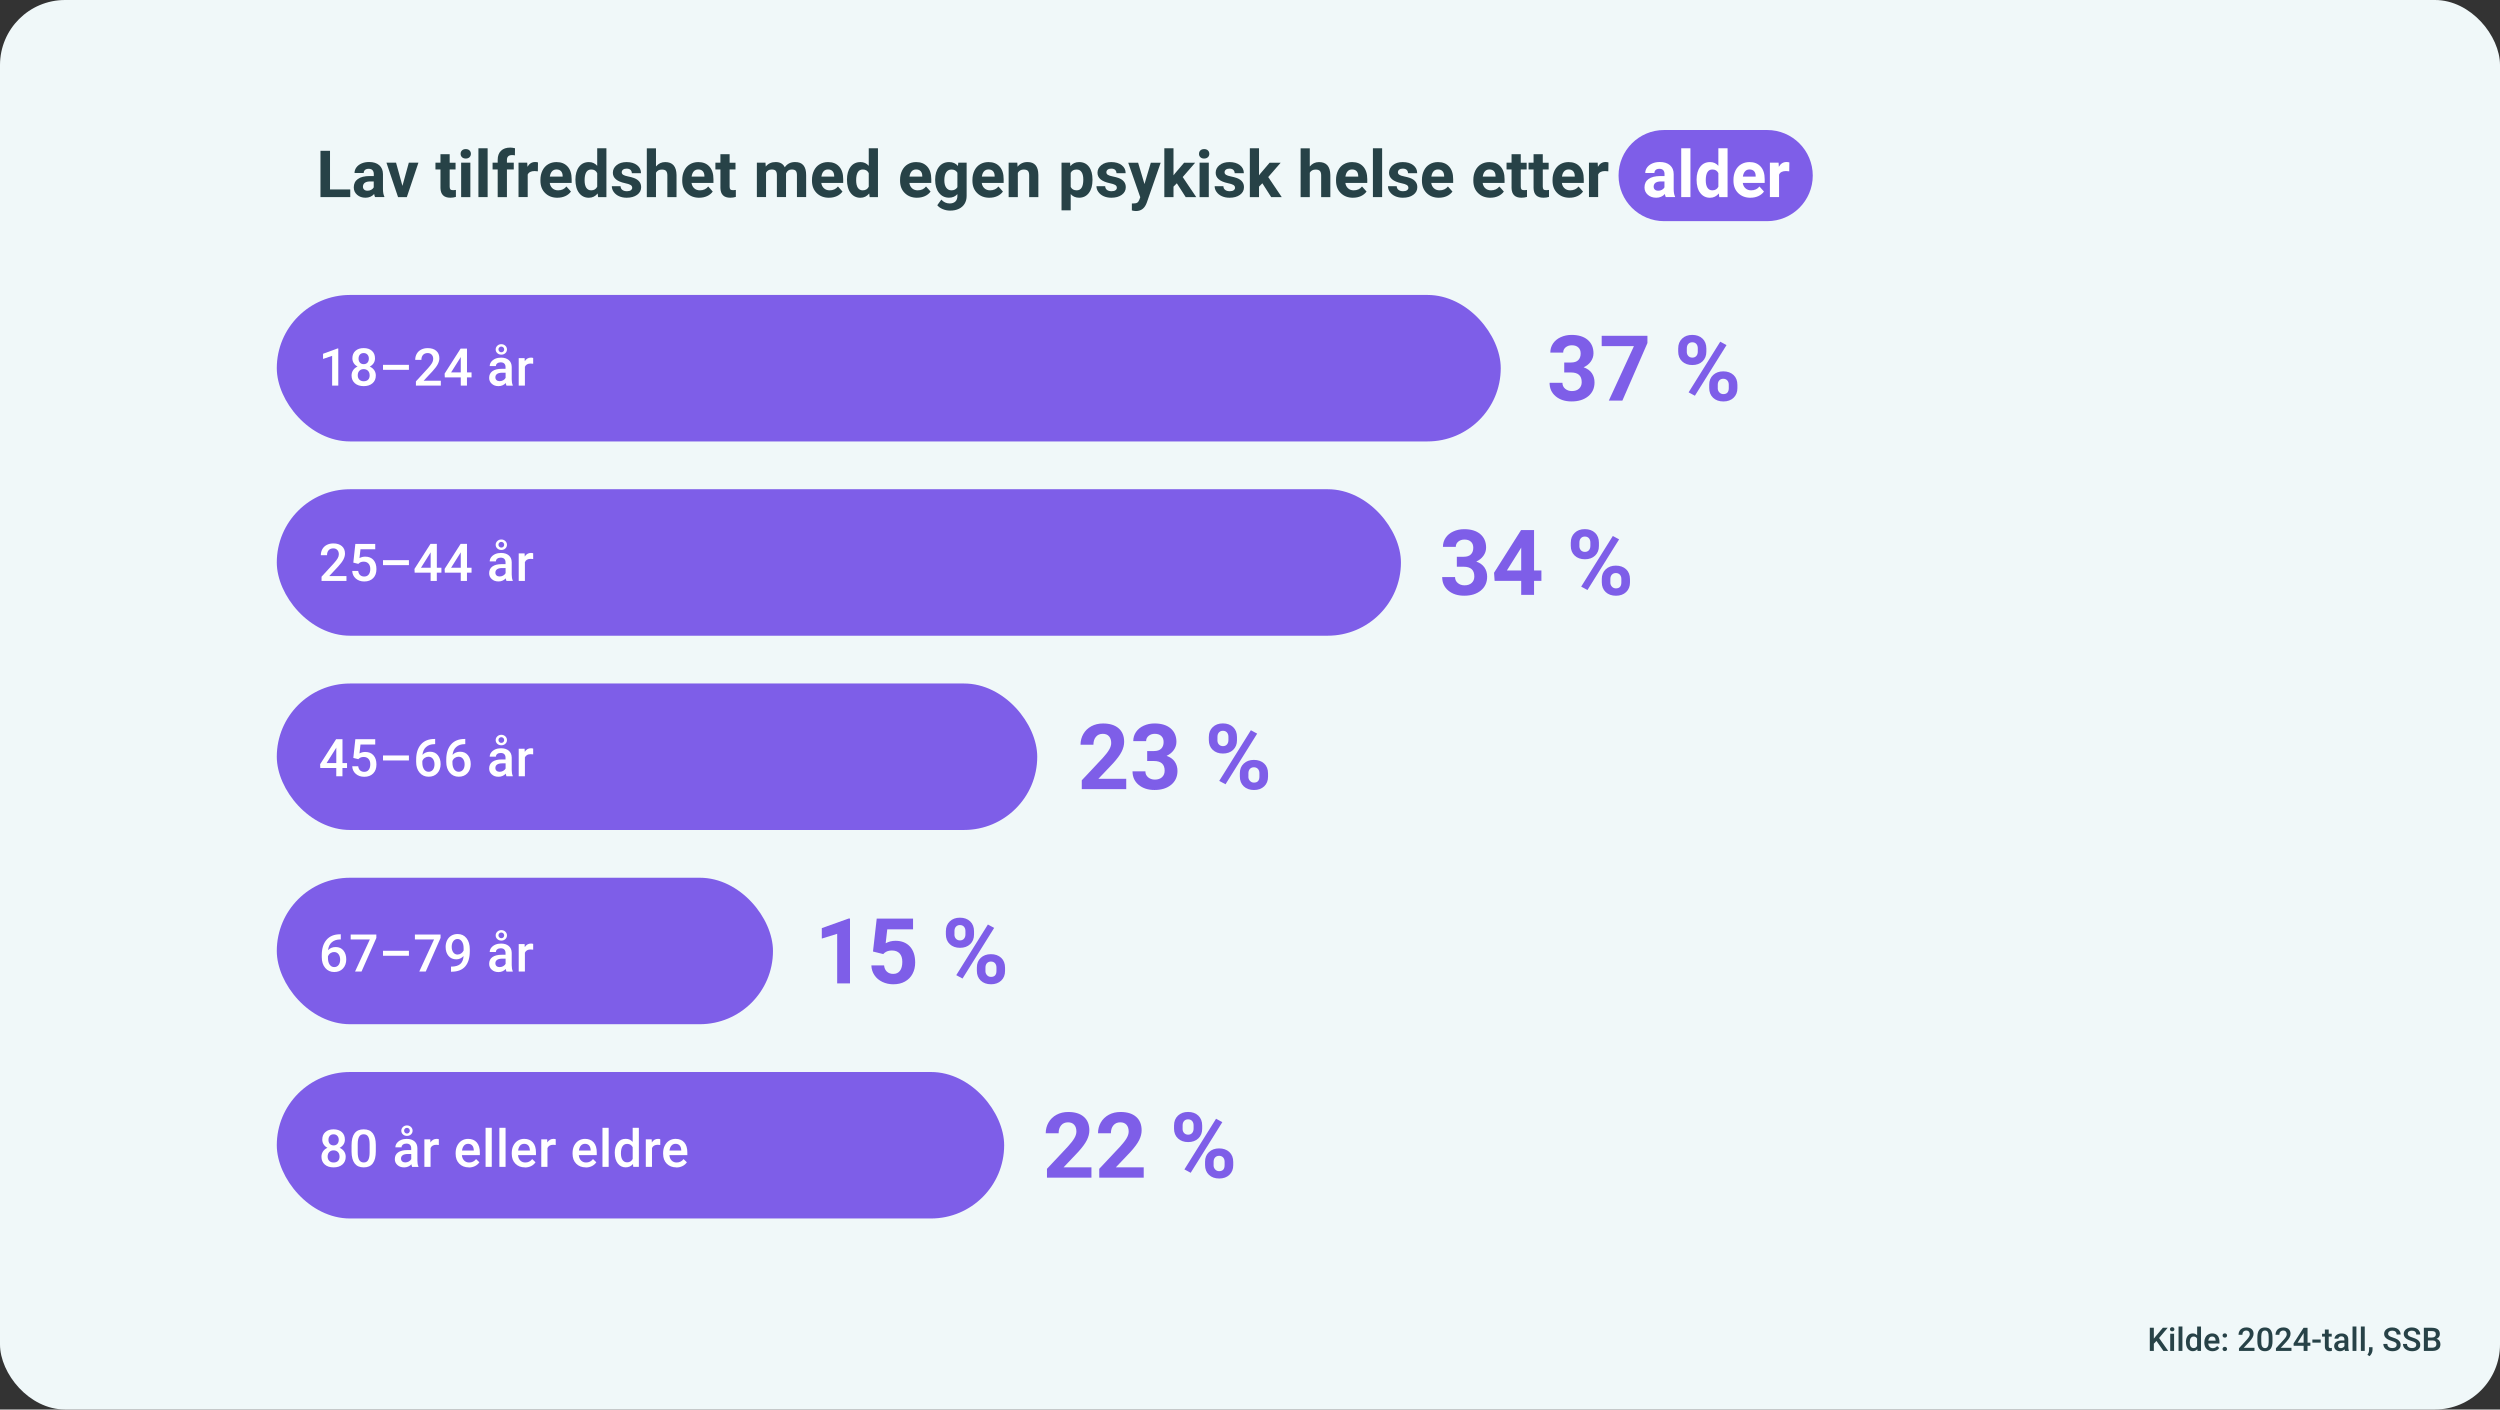 <?xml version="1.0" encoding="UTF-8"?>
<svg xmlns="http://www.w3.org/2000/svg" viewBox="0 0 768 433">
  <rect x="0" y="0" width="768" height="433" fill="#333333" stroke="none"/>
  <defs>
    <style>
      .cls-1 {
        fill: #7e5ee8;
      }

      .cls-2 {
        fill: #7e5ee8;
      }

      .cls-3 {
        fill: #274247;
      }

      .cls-4 {
        fill: #274247;
      }

      .cls-5 {
        fill: #fff;
      }

      .cls-6 {
        fill: #f0f8f9;
      }
    </style>
  </defs>
  <g id="BG">
    <rect class="cls-6" y="0" width="768" height="433" rx="20" ry="20"/>
  </g>
  <g id="FERDIG_-_oppdadert_ned_2024_tall_OUTLINE">
    <path class="cls-2" d="M542.88,67.94h-31.66c-7.73,0-14-6.27-14-14s6.27-14,14-14h31.66c7.73,0,14,6.27,14,14s-6.27,14-14,14Z"/>
    <g>
      <path class="cls-3" d="M101.38,58.2h6.22v2.35h-9.15v-14.22h2.93v11.87Z"/>
      <path class="cls-3" d="M115.22,60.55c-.13-.25-.22-.57-.28-.95-.68.76-1.57,1.14-2.67,1.14-1.04,0-1.89-.3-2.57-.9s-1.02-1.35-1.02-2.27c0-1.12.42-1.98,1.25-2.58s2.03-.9,3.6-.91h1.3v-.61c0-.49-.13-.88-.38-1.17s-.65-.44-1.19-.44c-.48,0-.85.11-1.12.34s-.41.54-.41.94h-2.82c0-.61.19-1.18.57-1.7s.91-.93,1.6-1.23,1.46-.44,2.32-.44c1.3,0,2.34.33,3.1.98s1.15,1.57,1.15,2.76v4.58c0,1,.15,1.76.42,2.28v.17h-2.85ZM112.88,58.59c.42,0,.8-.09,1.15-.28s.61-.43.78-.75v-1.82h-1.05c-1.41,0-2.16.49-2.26,1.46v.17c0,.35.11.64.36.87s.59.34,1.02.34Z"/>
      <path class="cls-3" d="M123.63,57.1l1.96-7.12h2.95l-3.56,10.57h-2.7l-3.56-10.57h2.95l1.96,7.12Z"/>
      <path class="cls-3" d="M138.14,47.39v2.6h1.81v2.07h-1.81v5.27c0,.39.07.67.22.84s.44.25.86.25c.31,0,.59-.02.83-.07v2.14c-.55.17-1.12.25-1.71.25-1.98,0-2.99-1-3.03-3v-5.69h-1.54v-2.07h1.54v-2.6h2.82Z"/>
      <path class="cls-3" d="M141.5,47.25c0-.42.14-.77.42-1.04s.67-.41,1.16-.41.87.14,1.15.41.43.62.43,1.04-.15.78-.43,1.05-.67.41-1.15.41-.86-.14-1.15-.41-.43-.62-.43-1.05ZM144.49,60.55h-2.83v-10.57h2.83v10.57Z"/>
      <path class="cls-3" d="M149.8,60.55h-2.83v-15h2.83v15Z"/>
      <path class="cls-3" d="M152.89,60.55v-8.5h-1.57v-2.07h1.57v-.9c0-1.18.34-2.1,1.02-2.76s1.63-.98,2.86-.98c.39,0,.87.07,1.44.2l-.03,2.19c-.23-.06-.52-.09-.86-.09-1.06,0-1.59.5-1.59,1.49v.85h2.1v2.07h-2.1v8.5h-2.83Z"/>
      <path class="cls-3" d="M165.23,52.63c-.38-.05-.72-.08-1.02-.08-1.07,0-1.77.36-2.1,1.08v6.91h-2.82v-10.57h2.67l.08,1.26c.57-.97,1.35-1.46,2.35-1.46.31,0,.61.04.88.13l-.04,2.71Z"/>
      <path class="cls-3" d="M171.26,60.75c-1.55,0-2.81-.48-3.78-1.43s-1.46-2.22-1.46-3.8v-.27c0-1.06.21-2.01.62-2.85s.99-1.48,1.74-1.93,1.61-.68,2.57-.68c1.45,0,2.58.46,3.41,1.37s1.25,2.2,1.25,3.88v1.15h-6.73c.09.69.37,1.24.83,1.66s1.04.62,1.74.62c1.09,0,1.94-.39,2.55-1.18l1.39,1.55c-.42.6-1,1.07-1.72,1.4s-1.52.5-2.4.5ZM170.94,52.06c-.56,0-1.01.19-1.36.57-.35.38-.57.92-.67,1.63h3.93v-.23c-.01-.63-.18-1.11-.51-1.46-.33-.34-.79-.51-1.39-.51Z"/>
      <path class="cls-3" d="M176.77,55.19c0-1.65.37-2.96,1.11-3.94s1.75-1.46,3.03-1.46c1.03,0,1.88.38,2.55,1.15v-5.39h2.83v15h-2.55l-.14-1.12c-.7.88-1.61,1.32-2.71,1.32-1.24,0-2.24-.49-2.99-1.47s-1.13-2.34-1.13-4.09ZM179.59,55.4c0,.99.17,1.75.52,2.28s.85.79,1.5.79c.87,0,1.49-.37,1.85-1.11v-4.18c-.35-.74-.96-1.11-1.83-1.11-1.36,0-2.04,1.11-2.04,3.32Z"/>
      <path class="cls-3" d="M194.2,57.63c0-.34-.17-.62-.51-.82s-.89-.38-1.65-.53c-2.51-.53-3.77-1.59-3.77-3.2,0-.94.39-1.72,1.17-2.35s1.8-.94,3.05-.94c1.34,0,2.41.32,3.22.95s1.21,1.45,1.21,2.46h-2.82c0-.4-.13-.74-.39-1s-.67-.4-1.22-.4c-.48,0-.84.11-1.1.32s-.39.49-.39.82c0,.31.15.56.44.76s.8.36,1.5.5,1.3.3,1.78.47c1.49.55,2.24,1.49,2.24,2.84,0,.96-.41,1.74-1.24,2.34s-1.89.89-3.2.89c-.89,0-1.67-.16-2.36-.47s-1.23-.75-1.62-1.3-.59-1.14-.59-1.78h2.68c.03.5.21.89.56,1.15s.81.4,1.39.4c.54,0,.95-.1,1.23-.31s.42-.47.42-.81Z"/>
      <path class="cls-3" d="M201.52,51.14c.75-.9,1.69-1.35,2.82-1.35,2.29,0,3.45,1.33,3.49,3.99v6.77h-2.82v-6.69c0-.61-.13-1.05-.39-1.34s-.69-.43-1.3-.43c-.83,0-1.43.32-1.8.96v7.51h-2.82v-15h2.82v5.59Z"/>
      <path class="cls-3" d="M214.82,60.75c-1.55,0-2.81-.48-3.78-1.43s-1.46-2.22-1.46-3.8v-.27c0-1.06.21-2.01.62-2.85s.99-1.48,1.74-1.93,1.61-.68,2.57-.68c1.45,0,2.58.46,3.41,1.37s1.25,2.2,1.25,3.88v1.15h-6.73c.09.69.37,1.24.83,1.66s1.04.62,1.74.62c1.09,0,1.94-.39,2.55-1.18l1.39,1.55c-.42.6-1,1.07-1.72,1.4s-1.52.5-2.4.5ZM214.49,52.06c-.56,0-1.01.19-1.36.57-.35.38-.57.92-.67,1.63h3.93v-.23c-.01-.63-.18-1.11-.51-1.46-.33-.34-.79-.51-1.39-.51Z"/>
      <path class="cls-3" d="M224.14,47.39v2.6h1.81v2.07h-1.81v5.27c0,.39.07.67.22.84s.44.25.86.25c.31,0,.59-.02.83-.07v2.14c-.55.17-1.12.25-1.71.25-1.98,0-2.99-1-3.03-3v-5.69h-1.54v-2.07h1.54v-2.6h2.82Z"/>
      <path class="cls-3" d="M235.15,49.98l.09,1.18c.75-.92,1.76-1.38,3.04-1.38,1.36,0,2.29.54,2.8,1.61.74-1.07,1.8-1.61,3.17-1.61,1.15,0,2,.33,2.56,1s.84,1.67.84,3.01v6.75h-2.83v-6.74c0-.6-.12-1.04-.35-1.31s-.65-.42-1.24-.42c-.85,0-1.43.4-1.76,1.21v7.26s-2.81,0-2.81,0v-6.73c0-.61-.12-1.05-.36-1.33s-.65-.41-1.23-.41c-.8,0-1.38.33-1.74,1v7.47h-2.82v-10.57h2.65Z"/>
      <path class="cls-3" d="M254.68,60.75c-1.55,0-2.81-.48-3.78-1.43s-1.46-2.22-1.46-3.8v-.27c0-1.06.21-2.01.62-2.85s.99-1.48,1.74-1.93,1.61-.68,2.57-.68c1.45,0,2.58.46,3.41,1.37s1.25,2.2,1.25,3.88v1.15h-6.73c.09.69.37,1.24.83,1.66s1.04.62,1.74.62c1.09,0,1.94-.39,2.55-1.18l1.39,1.55c-.42.6-1,1.07-1.72,1.4s-1.52.5-2.4.5ZM254.36,52.06c-.56,0-1.01.19-1.36.57-.35.38-.57.92-.67,1.63h3.93v-.23c-.01-.63-.18-1.11-.51-1.46-.33-.34-.79-.51-1.39-.51Z"/>
      <path class="cls-3" d="M260.19,55.19c0-1.65.37-2.96,1.11-3.94s1.75-1.46,3.03-1.46c1.03,0,1.88.38,2.55,1.15v-5.39h2.83v15h-2.55l-.14-1.12c-.7.88-1.61,1.32-2.71,1.32-1.24,0-2.24-.49-2.99-1.47s-1.13-2.34-1.13-4.09ZM263.01,55.4c0,.99.17,1.75.52,2.28s.85.79,1.5.79c.87,0,1.49-.37,1.85-1.11v-4.18c-.35-.74-.96-1.11-1.83-1.11-1.36,0-2.04,1.11-2.04,3.32Z"/>
      <path class="cls-3" d="M281.74,60.75c-1.55,0-2.81-.48-3.78-1.43s-1.46-2.22-1.46-3.8v-.27c0-1.06.21-2.01.62-2.85s.99-1.48,1.74-1.93,1.61-.68,2.57-.68c1.45,0,2.58.46,3.41,1.37s1.25,2.2,1.25,3.88v1.15h-6.73c.09.69.37,1.24.83,1.66s1.04.62,1.74.62c1.09,0,1.94-.39,2.55-1.18l1.39,1.55c-.42.6-1,1.07-1.72,1.4s-1.52.5-2.4.5ZM281.42,52.06c-.56,0-1.01.19-1.36.57-.35.38-.57.92-.67,1.63h3.93v-.23c-.01-.63-.18-1.11-.51-1.46-.33-.34-.79-.51-1.39-.51Z"/>
      <path class="cls-3" d="M287.28,55.19c0-1.62.39-2.93,1.16-3.92s1.81-1.48,3.12-1.48c1.16,0,2.06.4,2.71,1.19l.12-1h2.56v10.21c0,.92-.21,1.73-.63,2.41s-1.01,1.2-1.77,1.56-1.65.54-2.68.54c-.77,0-1.53-.15-2.27-.46s-1.29-.71-1.67-1.2l1.25-1.72c.7.79,1.56,1.18,2.56,1.18.75,0,1.33-.2,1.75-.6s.62-.97.62-1.7v-.57c-.65.74-1.51,1.1-2.57,1.1-1.27,0-2.3-.5-3.08-1.49s-1.18-2.31-1.18-3.95v-.12ZM290.1,55.4c0,.96.19,1.71.58,2.25.38.54.91.82,1.58.82.86,0,1.47-.32,1.85-.97v-4.45c-.38-.65-.99-.97-1.83-.97-.68,0-1.21.28-1.6.83-.39.55-.58,1.38-.58,2.48Z"/>
      <path class="cls-3" d="M303.97,60.75c-1.55,0-2.81-.48-3.78-1.43s-1.46-2.22-1.46-3.8v-.27c0-1.06.21-2.01.62-2.85s.99-1.48,1.74-1.93,1.61-.68,2.57-.68c1.45,0,2.58.46,3.41,1.37s1.25,2.2,1.25,3.88v1.15h-6.73c.09.69.37,1.24.83,1.66s1.04.62,1.74.62c1.09,0,1.94-.39,2.55-1.18l1.39,1.55c-.42.6-1,1.07-1.72,1.4s-1.52.5-2.4.5ZM303.65,52.06c-.56,0-1.01.19-1.36.57-.35.38-.57.92-.67,1.63h3.93v-.23c-.01-.63-.18-1.11-.51-1.46-.33-.34-.79-.51-1.39-.51Z"/>
      <path class="cls-3" d="M312.51,49.98l.09,1.22c.76-.94,1.77-1.42,3.04-1.42,1.12,0,1.95.33,2.5.99s.83,1.64.84,2.95v6.83h-2.82v-6.76c0-.6-.13-1.03-.39-1.3s-.69-.41-1.3-.41c-.79,0-1.39.34-1.79,1.02v7.45h-2.82v-10.57h2.66Z"/>
      <path class="cls-3" d="M335.61,55.36c0,1.63-.37,2.93-1.11,3.91s-1.74,1.47-2.99,1.47c-1.07,0-1.93-.37-2.59-1.11v4.98h-2.82v-14.63h2.62l.1,1.04c.68-.82,1.58-1.23,2.68-1.23,1.3,0,2.31.48,3.04,1.45s1.08,2.29,1.08,3.98v.15ZM332.79,55.16c0-.98-.17-1.74-.52-2.28s-.85-.8-1.52-.8c-.89,0-1.49.34-1.83,1.02v4.33c.35.7.96,1.04,1.85,1.04,1.35,0,2.02-1.1,2.02-3.31Z"/>
      <path class="cls-3" d="M343.08,57.63c0-.34-.17-.62-.51-.82s-.89-.38-1.65-.53c-2.51-.53-3.77-1.59-3.77-3.2,0-.94.39-1.72,1.17-2.35s1.8-.94,3.05-.94c1.34,0,2.41.32,3.22.95s1.21,1.45,1.21,2.46h-2.82c0-.4-.13-.74-.39-1s-.67-.4-1.22-.4c-.48,0-.84.11-1.1.32s-.39.49-.39.82c0,.31.15.56.44.76s.8.36,1.5.5,1.3.3,1.78.47c1.49.55,2.24,1.49,2.24,2.84,0,.96-.41,1.74-1.24,2.34s-1.89.89-3.2.89c-.89,0-1.67-.16-2.36-.47s-1.23-.75-1.62-1.3-.59-1.14-.59-1.78h2.68c.03.5.21.89.56,1.15s.81.4,1.39.4c.54,0,.95-.1,1.23-.31s.42-.47.42-.81Z"/>
      <path class="cls-3" d="M351.58,56.56l1.95-6.57h3.03l-4.25,12.21-.23.56c-.63,1.38-1.67,2.07-3.12,2.07-.41,0-.83-.06-1.25-.19v-2.14h.43c.53,0,.93-.07,1.2-.23s.47-.43.62-.81l.33-.87-3.7-10.6h3.04l1.96,6.57Z"/>
      <path class="cls-3" d="M361.52,56.31l-1.02,1.02v3.22h-2.82v-15h2.82v8.31l.55-.7,2.71-3.17h3.39l-3.82,4.4,4.15,6.16h-3.24l-2.71-4.24Z"/>
      <path class="cls-3" d="M368.34,47.25c0-.42.14-.77.42-1.04s.67-.41,1.16-.41.87.14,1.15.41c.29.27.43.62.43,1.04s-.14.78-.44,1.05c-.29.27-.67.41-1.15.41s-.86-.14-1.15-.41c-.29-.27-.43-.62-.43-1.05ZM371.34,60.55h-2.83v-10.57h2.83v10.57Z"/>
      <path class="cls-3" d="M379.39,57.63c0-.34-.17-.62-.51-.82s-.89-.38-1.65-.53c-2.51-.53-3.77-1.59-3.77-3.2,0-.94.39-1.72,1.17-2.35s1.79-.94,3.05-.94c1.34,0,2.41.32,3.22.95s1.21,1.45,1.21,2.46h-2.82c0-.4-.13-.74-.39-1s-.67-.4-1.22-.4c-.48,0-.84.11-1.1.32s-.39.49-.39.82c0,.31.15.56.44.76s.8.36,1.5.5,1.3.3,1.78.47c1.49.55,2.24,1.49,2.24,2.84,0,.96-.41,1.74-1.24,2.34s-1.89.89-3.2.89c-.89,0-1.67-.16-2.36-.47s-1.23-.75-1.62-1.3-.59-1.14-.59-1.78h2.68c.03.5.21.89.56,1.15s.81.4,1.39.4c.54,0,.95-.1,1.23-.31s.42-.47.42-.81Z"/>
      <path class="cls-3" d="M387.79,56.31l-1.02,1.02v3.22h-2.82v-15h2.82v8.31l.55-.7,2.71-3.17h3.39l-3.82,4.4,4.15,6.16h-3.24l-2.71-4.24Z"/>
      <path class="cls-3" d="M402.37,51.14c.75-.9,1.69-1.35,2.82-1.35,2.29,0,3.45,1.33,3.49,3.99v6.77h-2.82v-6.69c0-.61-.13-1.05-.39-1.34s-.69-.43-1.3-.43c-.83,0-1.43.32-1.8.96v7.51h-2.82v-15h2.82v5.59Z"/>
      <path class="cls-3" d="M415.67,60.75c-1.55,0-2.81-.48-3.78-1.43s-1.46-2.22-1.46-3.8v-.27c0-1.06.21-2.01.62-2.85s.99-1.48,1.74-1.93,1.61-.68,2.57-.68c1.45,0,2.58.46,3.41,1.37s1.25,2.2,1.25,3.88v1.15h-6.73c.09.69.37,1.24.83,1.66s1.04.62,1.74.62c1.09,0,1.94-.39,2.55-1.18l1.39,1.55c-.42.6-1,1.07-1.72,1.4s-1.52.5-2.4.5ZM415.34,52.06c-.56,0-1.01.19-1.36.57-.35.38-.57.92-.67,1.63h3.93v-.23c-.01-.63-.18-1.11-.51-1.46-.33-.34-.79-.51-1.39-.51Z"/>
      <path class="cls-3" d="M424.59,60.55h-2.83v-15h2.83v15Z"/>
      <path class="cls-3" d="M432.64,57.63c0-.34-.17-.62-.51-.82s-.89-.38-1.65-.53c-2.51-.53-3.77-1.59-3.77-3.2,0-.94.39-1.72,1.17-2.35s1.79-.94,3.05-.94c1.34,0,2.41.32,3.22.95s1.21,1.45,1.21,2.46h-2.82c0-.4-.13-.74-.39-1s-.67-.4-1.22-.4c-.48,0-.84.11-1.1.32s-.39.49-.39.82c0,.31.15.56.44.76s.8.36,1.5.5,1.3.3,1.78.47c1.49.55,2.24,1.49,2.24,2.84,0,.96-.41,1.74-1.24,2.34s-1.89.89-3.2.89c-.89,0-1.67-.16-2.36-.47s-1.23-.75-1.62-1.3-.59-1.14-.59-1.78h2.68c.03.5.21.89.56,1.15s.81.4,1.39.4c.54,0,.95-.1,1.23-.31s.42-.47.42-.81Z"/>
      <path class="cls-3" d="M442.06,60.75c-1.55,0-2.81-.48-3.78-1.43s-1.46-2.22-1.46-3.8v-.27c0-1.06.21-2.01.62-2.85s.99-1.48,1.74-1.93,1.61-.68,2.57-.68c1.45,0,2.58.46,3.41,1.37s1.25,2.2,1.25,3.88v1.15h-6.73c.09.69.37,1.24.83,1.66s1.04.62,1.74.62c1.09,0,1.94-.39,2.55-1.18l1.39,1.55c-.42.6-1,1.07-1.72,1.4s-1.52.5-2.4.5ZM441.74,52.06c-.56,0-1.01.19-1.36.57-.35.38-.57.92-.67,1.63h3.93v-.23c-.01-.63-.18-1.11-.51-1.46-.33-.34-.79-.51-1.39-.51Z"/>
      <path class="cls-3" d="M457.85,60.75c-1.55,0-2.81-.48-3.78-1.43s-1.46-2.22-1.46-3.8v-.27c0-1.06.21-2.01.62-2.85s.99-1.48,1.74-1.93,1.61-.68,2.57-.68c1.45,0,2.58.46,3.41,1.37s1.25,2.2,1.25,3.88v1.15h-6.73c.09.69.37,1.24.83,1.66s1.04.62,1.74.62c1.09,0,1.94-.39,2.55-1.18l1.39,1.55c-.42.6-1,1.07-1.72,1.4s-1.52.5-2.4.5ZM457.53,52.06c-.56,0-1.01.19-1.36.57-.35.38-.57.92-.67,1.63h3.93v-.23c-.01-.63-.18-1.11-.51-1.46-.33-.34-.79-.51-1.39-.51Z"/>
      <path class="cls-3" d="M467.18,47.39v2.6h1.81v2.07h-1.81v5.27c0,.39.08.67.22.84s.44.25.86.25c.31,0,.59-.02.83-.07v2.14c-.55.17-1.12.25-1.71.25-1.98,0-2.99-1-3.03-3v-5.69h-1.54v-2.07h1.54v-2.6h2.82Z"/>
      <path class="cls-3" d="M473.94,47.39v2.6h1.81v2.07h-1.81v5.27c0,.39.08.67.22.84s.44.25.86.25c.31,0,.59-.02.83-.07v2.14c-.55.17-1.12.25-1.71.25-1.98,0-2.99-1-3.03-3v-5.69h-1.54v-2.07h1.54v-2.6h2.82Z"/>
      <path class="cls-3" d="M482.18,60.75c-1.55,0-2.81-.48-3.78-1.43s-1.46-2.22-1.46-3.8v-.27c0-1.06.21-2.01.62-2.85s.99-1.48,1.74-1.93,1.61-.68,2.57-.68c1.45,0,2.58.46,3.41,1.37s1.25,2.2,1.25,3.88v1.15h-6.73c.09.69.37,1.24.83,1.66s1.04.62,1.74.62c1.09,0,1.94-.39,2.55-1.18l1.39,1.55c-.42.6-1,1.07-1.72,1.4s-1.52.5-2.4.5ZM481.86,52.06c-.56,0-1.01.19-1.36.57-.35.38-.57.92-.67,1.63h3.93v-.23c-.01-.63-.18-1.11-.51-1.46-.33-.34-.79-.51-1.39-.51Z"/>
      <path class="cls-3" d="M494.07,52.63c-.38-.05-.72-.08-1.02-.08-1.07,0-1.77.36-2.1,1.08v6.91h-2.82v-10.57h2.67l.08,1.26c.57-.97,1.35-1.46,2.35-1.46.31,0,.61.04.88.13l-.04,2.71Z"/>
      <path class="cls-5" d="M511.73,60.55c-.13-.25-.22-.57-.28-.95-.68.76-1.57,1.14-2.67,1.14-1.04,0-1.89-.3-2.57-.9s-1.02-1.35-1.02-2.27c0-1.12.42-1.98,1.25-2.58s2.03-.9,3.6-.91h1.3v-.61c0-.49-.12-.88-.38-1.17s-.65-.44-1.19-.44c-.48,0-.85.11-1.12.34s-.41.54-.41.94h-2.82c0-.61.19-1.18.57-1.7s.91-.93,1.6-1.23,1.46-.44,2.32-.44c1.3,0,2.34.33,3.1.98s1.15,1.57,1.15,2.76v4.58c0,1,.15,1.76.42,2.28v.17h-2.85ZM509.39,58.59c.42,0,.8-.09,1.15-.28s.61-.43.78-.75v-1.82h-1.05c-1.41,0-2.17.49-2.26,1.46v.17c0,.35.11.64.36.87s.59.34,1.02.34Z"/>
      <path class="cls-5" d="M519.3,60.55h-2.83v-15h2.83v15Z"/>
      <path class="cls-5" d="M521.19,55.19c0-1.65.37-2.96,1.11-3.94s1.75-1.46,3.03-1.46c1.03,0,1.88.38,2.55,1.15v-5.39h2.83v15h-2.55l-.14-1.12c-.7.88-1.61,1.32-2.71,1.32-1.24,0-2.24-.49-2.99-1.47s-1.13-2.34-1.13-4.09ZM524.01,55.4c0,.99.17,1.75.52,2.28s.85.79,1.5.79c.87,0,1.49-.37,1.85-1.11v-4.18c-.35-.74-.96-1.11-1.83-1.11-1.36,0-2.04,1.11-2.04,3.32Z"/>
      <path class="cls-5" d="M537.76,60.75c-1.55,0-2.81-.48-3.78-1.43s-1.46-2.22-1.46-3.8v-.27c0-1.06.21-2.01.62-2.85s.99-1.48,1.74-1.93,1.61-.68,2.57-.68c1.45,0,2.58.46,3.41,1.37s1.25,2.2,1.25,3.88v1.15h-6.73c.09.69.37,1.24.83,1.66s1.04.62,1.74.62c1.09,0,1.94-.39,2.55-1.18l1.39,1.55c-.42.6-1,1.07-1.72,1.4s-1.52.5-2.4.5ZM537.44,52.06c-.56,0-1.01.19-1.36.57-.35.38-.57.92-.67,1.63h3.93v-.23c-.01-.63-.18-1.11-.51-1.46-.33-.34-.79-.51-1.39-.51Z"/>
      <path class="cls-5" d="M549.65,52.63c-.38-.05-.72-.08-1.02-.08-1.07,0-1.77.36-2.1,1.08v6.91h-2.82v-10.57h2.67l.08,1.26c.57-.97,1.35-1.46,2.35-1.46.31,0,.61.04.88.13l-.04,2.71Z"/>
    </g>
    <rect class="cls-1" x="85.03" y="90.61" width="376" height="45" rx="22.5" ry="22.5"/>
    <rect class="cls-1" x="85.03" y="150.29" width="345.34" height="45" rx="22.5" ry="22.5"/>
    <rect class="cls-1" x="85.03" y="209.97" width="233.61" height="45" rx="22.5" ry="22.5"/>
    <rect class="cls-1" x="85.03" y="269.64" width="152.43" height="45" rx="22.5" ry="22.5"/>
    <rect class="cls-1" x="85.03" y="329.32" width="223.45" height="45" rx="22.5" ry="22.5"/>
    <g>
      <path class="cls-2" d="M480.52,111.36h2.11c1,0,1.75-.25,2.23-.75.48-.5.72-1.17.72-2s-.24-1.43-.72-1.87c-.48-.45-1.14-.67-1.98-.67-.76,0-1.39.21-1.9.62-.51.42-.77.96-.77,1.62h-3.95c0-1.04.28-1.97.84-2.8.56-.82,1.34-1.47,2.35-1.93s2.12-.7,3.33-.7c2.11,0,3.75.5,4.95,1.51,1.19,1.01,1.79,2.4,1.79,4.16,0,.91-.28,1.75-.83,2.52s-1.29,1.35-2.19,1.76c1.12.4,1.96,1,2.51,1.8.55.8.83,1.75.83,2.84,0,1.77-.64,3.19-1.93,4.25s-3,1.6-5.12,1.6c-1.99,0-3.61-.52-4.87-1.57-1.26-1.05-1.89-2.43-1.89-4.16h3.95c0,.75.28,1.36.84,1.83.56.47,1.25.71,2.07.71.94,0,1.67-.25,2.21-.75.53-.5.8-1.16.8-1.98,0-1.99-1.09-2.98-3.28-2.98h-2.09v-3.09Z"/>
      <path class="cls-2" d="M506.1,105.36l-7.7,17.7h-4.17l7.71-16.72h-9.9v-3.19h14.05v2.21Z"/>
      <path class="cls-2" d="M515.55,106.99c0-1.22.4-2.21,1.19-2.97.79-.76,1.83-1.14,3.12-1.14s2.35.38,3.14,1.13,1.19,1.77,1.19,3.06v.98c0,1.23-.4,2.22-1.19,2.97-.79.75-1.83,1.12-3.12,1.12s-2.34-.38-3.14-1.13-1.2-1.77-1.2-3.04v-.97ZM518.18,108.04c0,.55.16.99.47,1.32.31.33.73.5,1.24.5s.92-.17,1.22-.51c.3-.34.45-.79.45-1.35v-1.01c0-.55-.15-.99-.45-1.33-.3-.34-.72-.51-1.24-.51-.5,0-.91.17-1.22.5-.31.33-.46.8-.46,1.39v1ZM520.67,121.57l-1.93-1.04,9.72-15.56,1.93,1.04-9.72,15.56ZM525.07,118.18c0-1.23.4-2.22,1.2-2.97s1.84-1.13,3.12-1.13,2.34.37,3.14,1.11c.8.74,1.2,1.77,1.2,3.07v.98c0,1.22-.39,2.21-1.18,2.96s-1.83,1.13-3.13,1.13-2.37-.38-3.16-1.13c-.79-.76-1.19-1.76-1.19-3.01v-1.01ZM527.69,119.25c0,.5.16.93.49,1.29s.74.53,1.23.53c1.11,0,1.67-.62,1.67-1.85v-1.04c0-.55-.16-.99-.46-1.32-.31-.33-.72-.5-1.23-.5s-.92.17-1.23.5c-.31.33-.46.79-.46,1.36v1.03Z"/>
    </g>
    <g>
      <path class="cls-2" d="M447.53,171.04h2.11c1,0,1.75-.25,2.23-.75.48-.5.72-1.17.72-2s-.24-1.43-.72-1.87-1.14-.67-1.98-.67c-.76,0-1.39.21-1.9.62-.51.42-.77.96-.77,1.62h-3.95c0-1.04.28-1.97.84-2.8s1.34-1.47,2.35-1.93c1.01-.46,2.12-.7,3.33-.7,2.11,0,3.75.5,4.95,1.51,1.19,1.01,1.79,2.39,1.79,4.16,0,.91-.28,1.75-.83,2.52-.56.77-1.29,1.35-2.19,1.76,1.12.4,1.96,1,2.51,1.8.55.8.83,1.75.83,2.84,0,1.77-.65,3.19-1.93,4.25-1.29,1.07-3,1.6-5.12,1.6-1.99,0-3.61-.52-4.87-1.57-1.26-1.05-1.89-2.43-1.89-4.16h3.95c0,.75.28,1.36.84,1.83s1.25.71,2.07.71c.94,0,1.67-.25,2.21-.75s.8-1.16.8-1.98c0-1.99-1.09-2.98-3.28-2.98h-2.09v-3.09Z"/>
      <path class="cls-2" d="M471.26,175.25h2.26v3.19h-2.26v4.31h-3.95v-4.31h-8.16l-.18-2.49,8.3-13.11h3.99v12.41ZM462.91,175.25h4.4v-7.03l-.26.45-4.14,6.58Z"/>
      <path class="cls-2" d="M482.55,166.66c0-1.22.4-2.21,1.19-2.97s1.83-1.14,3.12-1.14,2.35.38,3.14,1.13,1.19,1.77,1.19,3.06v.98c0,1.23-.4,2.22-1.19,2.97s-1.83,1.12-3.12,1.12-2.34-.38-3.14-1.13c-.8-.75-1.2-1.77-1.2-3.04v-.97ZM485.18,167.72c0,.55.16.99.47,1.32s.73.5,1.24.5.92-.17,1.22-.51.45-.79.45-1.35v-1.01c0-.55-.15-.99-.45-1.33s-.72-.51-1.24-.51-.91.17-1.22.5c-.31.33-.46.79-.46,1.39v1ZM487.67,181.25l-1.93-1.04,9.72-15.56,1.93,1.04-9.72,15.56ZM492.07,177.86c0-1.23.4-2.22,1.2-2.97.8-.75,1.84-1.13,3.12-1.13s2.34.37,3.14,1.11c.8.74,1.2,1.77,1.2,3.07v.98c0,1.22-.39,2.21-1.18,2.96-.78.75-1.83,1.13-3.13,1.13s-2.37-.38-3.16-1.13-1.19-1.76-1.19-3.01v-1.01ZM494.69,178.93c0,.5.16.93.49,1.29s.74.53,1.23.53c1.11,0,1.67-.62,1.67-1.85v-1.04c0-.55-.16-.99-.46-1.32-.31-.33-.72-.5-1.23-.5s-.92.17-1.23.5c-.31.33-.46.79-.46,1.36v1.03Z"/>
    </g>
    <g>
      <path class="cls-2" d="M345.96,242.42h-13.64v-2.71l6.44-6.86c.88-.97,1.54-1.81,1.96-2.53.42-.72.64-1.4.64-2.05,0-.88-.22-1.58-.67-2.08-.45-.51-1.08-.76-1.91-.76-.89,0-1.6.31-2.11.92-.52.62-.77,1.42-.77,2.43h-3.96c0-1.21.29-2.32.87-3.32.58-1,1.4-1.79,2.45-2.36,1.06-.57,2.26-.85,3.6-.85,2.05,0,3.64.49,4.78,1.48s1.7,2.38,1.7,4.17c0,.98-.26,1.99-.77,3.01s-1.39,2.21-2.62,3.57l-4.53,4.77h8.56v3.19Z"/>
      <path class="cls-2" d="M352.4,230.72h2.11c1,0,1.75-.25,2.23-.75.48-.5.72-1.17.72-2s-.24-1.43-.72-1.87c-.48-.45-1.14-.67-1.98-.67-.76,0-1.39.21-1.9.62-.51.42-.77.96-.77,1.62h-3.95c0-1.04.28-1.97.84-2.8.56-.82,1.34-1.47,2.35-1.93,1.01-.46,2.12-.7,3.33-.7,2.11,0,3.75.5,4.95,1.51,1.19,1.01,1.79,2.4,1.79,4.16,0,.91-.28,1.75-.83,2.52-.56.77-1.29,1.35-2.19,1.76,1.12.4,1.96,1,2.51,1.8.55.8.83,1.75.83,2.84,0,1.77-.65,3.19-1.93,4.25-1.29,1.07-3,1.6-5.12,1.6-1.99,0-3.61-.52-4.87-1.57-1.26-1.05-1.89-2.43-1.89-4.16h3.95c0,.75.28,1.36.84,1.83.56.47,1.25.71,2.07.71.94,0,1.67-.25,2.21-.75.53-.5.8-1.16.8-1.98,0-1.99-1.09-2.98-3.28-2.98h-2.09v-3.09Z"/>
      <path class="cls-2" d="M371.36,226.34c0-1.22.4-2.21,1.19-2.97.79-.76,1.83-1.14,3.12-1.14s2.35.38,3.14,1.13,1.19,1.77,1.19,3.06v.98c0,1.23-.4,2.22-1.19,2.97-.79.75-1.83,1.12-3.12,1.12s-2.34-.38-3.14-1.13c-.8-.75-1.2-1.77-1.2-3.04v-.97ZM373.99,227.39c0,.55.16.99.47,1.32.31.33.73.5,1.24.5s.92-.17,1.22-.51c.3-.34.45-.79.45-1.35v-1.01c0-.55-.15-.99-.45-1.33-.3-.34-.72-.51-1.24-.51s-.91.17-1.22.5c-.31.33-.46.8-.46,1.39v1ZM376.48,240.93l-1.93-1.04,9.72-15.56,1.93,1.04-9.72,15.56ZM380.88,237.54c0-1.23.4-2.22,1.2-2.97.8-.75,1.84-1.13,3.12-1.13s2.34.37,3.14,1.11c.8.74,1.2,1.77,1.2,3.07v.98c0,1.22-.39,2.21-1.18,2.96s-1.83,1.13-3.13,1.13-2.36-.38-3.16-1.13c-.79-.76-1.19-1.76-1.19-3.01v-1.01ZM383.5,238.6c0,.5.16.93.49,1.29s.74.53,1.23.53c1.11,0,1.67-.62,1.67-1.85v-1.04c0-.55-.16-.99-.46-1.32-.31-.33-.72-.5-1.23-.5s-.92.17-1.23.5c-.31.33-.46.79-.46,1.36v1.03Z"/>
    </g>
    <g>
      <path class="cls-2" d="M261.13,302.1h-3.95v-15.23l-4.72,1.46v-3.21l8.24-2.95h.42v19.93Z"/>
      <path class="cls-2" d="M268.18,292.31l1.15-10.12h11.16v3.29h-7.92l-.49,4.28c.94-.5,1.94-.75,2.99-.75,1.9,0,3.38.59,4.46,1.76,1.08,1.18,1.61,2.82,1.61,4.94,0,1.29-.27,2.44-.81,3.45-.54,1.02-1.32,1.8-2.33,2.37s-2.21.84-3.58.84c-1.2,0-2.32-.24-3.35-.73-1.03-.49-1.84-1.17-2.44-2.06-.6-.88-.91-1.89-.95-3.02h3.91c.08.83.37,1.47.87,1.93.5.46,1.15.69,1.95.69.89,0,1.58-.32,2.06-.96.48-.64.72-1.55.72-2.73s-.28-2-.83-2.6c-.56-.6-1.34-.9-2.37-.9-.94,0-1.7.25-2.28.74l-.38.36-3.14-.78Z"/>
      <path class="cls-2" d="M290.58,286.02c0-1.22.4-2.21,1.19-2.97s1.83-1.14,3.12-1.14,2.35.38,3.14,1.13,1.19,1.77,1.19,3.06v.98c0,1.23-.4,2.22-1.19,2.97s-1.83,1.12-3.12,1.12-2.34-.38-3.14-1.13c-.8-.75-1.2-1.77-1.2-3.04v-.97ZM293.2,287.07c0,.55.16.99.47,1.32s.73.5,1.24.5.92-.17,1.22-.51.45-.79.45-1.35v-1.01c0-.55-.15-.99-.45-1.33s-.72-.51-1.24-.51-.91.17-1.22.5c-.31.33-.46.79-.46,1.39v1ZM295.69,300.61l-1.93-1.04,9.72-15.56,1.93,1.04-9.72,15.56ZM300.09,297.22c0-1.23.4-2.22,1.2-2.97.8-.75,1.84-1.13,3.12-1.13s2.34.37,3.14,1.11c.8.74,1.2,1.77,1.2,3.07v.98c0,1.22-.39,2.21-1.18,2.96-.78.75-1.83,1.13-3.13,1.13s-2.37-.38-3.16-1.13-1.19-1.76-1.19-3.01v-1.01ZM302.72,298.28c0,.5.16.93.49,1.29s.74.53,1.23.53c1.11,0,1.67-.62,1.67-1.85v-1.04c0-.55-.16-.99-.46-1.32-.31-.33-.72-.5-1.23-.5s-.92.17-1.23.5c-.31.33-.46.79-.46,1.36v1.03Z"/>
    </g>
    <g>
      <path class="cls-2" d="M335.27,361.77h-13.64v-2.71l6.44-6.86c.88-.97,1.54-1.81,1.96-2.53s.64-1.4.64-2.05c0-.88-.22-1.58-.67-2.08-.45-.51-1.08-.76-1.91-.76-.89,0-1.6.31-2.11.92-.52.62-.77,1.42-.77,2.43h-3.96c0-1.21.29-2.32.87-3.32.58-1,1.4-1.79,2.45-2.36,1.06-.57,2.26-.85,3.6-.85,2.05,0,3.64.49,4.78,1.48s1.7,2.37,1.7,4.17c0,.98-.26,1.99-.77,3.01-.51,1.02-1.39,2.21-2.62,3.57l-4.53,4.77h8.56v3.19Z"/>
      <path class="cls-2" d="M351.33,361.77h-13.64v-2.71l6.44-6.86c.88-.97,1.54-1.81,1.96-2.53s.64-1.4.64-2.05c0-.88-.22-1.58-.67-2.08-.45-.51-1.08-.76-1.91-.76-.89,0-1.6.31-2.11.92-.52.62-.77,1.42-.77,2.43h-3.96c0-1.21.29-2.32.87-3.32.58-1,1.4-1.79,2.45-2.36,1.06-.57,2.26-.85,3.6-.85,2.05,0,3.64.49,4.78,1.48s1.7,2.37,1.7,4.17c0,.98-.26,1.99-.77,3.01-.51,1.02-1.39,2.21-2.62,3.57l-4.53,4.77h8.56v3.19Z"/>
      <path class="cls-2" d="M360.67,345.7c0-1.22.4-2.21,1.19-2.97s1.83-1.14,3.12-1.14,2.35.38,3.14,1.13,1.19,1.77,1.19,3.06v.98c0,1.23-.4,2.22-1.19,2.97s-1.83,1.12-3.12,1.12-2.34-.38-3.14-1.13c-.8-.75-1.2-1.77-1.2-3.04v-.97ZM363.29,346.75c0,.55.16.99.47,1.32s.73.5,1.24.5.92-.17,1.22-.51.45-.79.45-1.35v-1.01c0-.55-.15-.99-.45-1.33s-.72-.51-1.24-.51-.91.17-1.22.5c-.31.33-.46.79-.46,1.39v1ZM365.78,360.28l-1.93-1.04,9.72-15.56,1.93,1.04-9.72,15.56ZM370.19,356.89c0-1.23.4-2.22,1.2-2.97.8-.75,1.84-1.13,3.12-1.13s2.34.37,3.14,1.11c.8.74,1.2,1.77,1.2,3.07v.98c0,1.22-.39,2.21-1.18,2.96-.78.75-1.83,1.13-3.13,1.13s-2.37-.38-3.16-1.13-1.19-1.76-1.19-3.01v-1.01ZM372.81,357.96c0,.5.16.93.49,1.29s.74.53,1.23.53c1.11,0,1.67-.62,1.67-1.85v-1.04c0-.55-.16-.99-.46-1.32-.31-.33-.72-.5-1.23-.5s-.92.17-1.23.5c-.31.33-.46.79-.46,1.36v1.03Z"/>
    </g>
    <g>
      <path class="cls-5" d="M103.92,118.46h-1.89v-9.14l-2.79.95v-1.59l4.44-1.63h.24v11.41Z"/>
      <path class="cls-5" d="M115.2,110.09c0,.56-.14,1.05-.43,1.49-.29.43-.68.78-1.17,1.03.59.28,1.05.65,1.37,1.13s.48,1.02.48,1.62c0,1-.34,1.79-1.02,2.38-.68.59-1.58.88-2.7.88s-2.04-.29-2.71-.88-1.02-1.38-1.02-2.38c0-.61.16-1.16.48-1.64.32-.48.78-.86,1.36-1.12-.49-.25-.88-.59-1.16-1.03-.28-.43-.43-.93-.43-1.49,0-.97.31-1.74.94-2.3s1.47-.85,2.53-.85,1.91.28,2.54.85.94,1.34.94,2.3ZM113.55,115.27c0-.56-.17-1.02-.5-1.36s-.78-.52-1.33-.52-.99.17-1.32.52c-.33.34-.5.8-.5,1.37s.16,1,.49,1.34c.33.33.77.5,1.35.5s1.02-.16,1.34-.48.48-.77.48-1.35ZM113.31,110.16c0-.5-.14-.9-.43-1.22-.29-.32-.67-.48-1.16-.48s-.87.15-1.15.46-.42.72-.42,1.25.14.93.43,1.24c.28.31.67.46,1.15.46s.87-.15,1.15-.46c.28-.31.43-.72.43-1.24Z"/>
      <path class="cls-5" d="M125.62,113.61h-7.96v-1.53h7.96v1.53Z"/>
      <path class="cls-5" d="M135.42,118.46h-7.65v-1.3l3.79-4.13c.55-.61.94-1.12,1.17-1.53.23-.41.35-.82.35-1.23,0-.54-.15-.98-.46-1.31s-.71-.5-1.23-.5c-.61,0-1.09.19-1.43.56-.34.38-.51.89-.51,1.54h-1.9c0-.69.16-1.32.47-1.87.31-.55.77-.99,1.35-1.29s1.26-.46,2.03-.46c1.1,0,1.98.28,2.61.83.64.55.96,1.32.96,2.3,0,.57-.16,1.16-.48,1.79s-.85,1.33-1.57,2.12l-2.78,2.98h5.28v1.52Z"/>
      <path class="cls-5" d="M143.45,114.41h1.41v1.52h-1.41v2.53h-1.9v-2.53h-4.91l-.05-1.16,4.91-7.69h1.96v7.32ZM138.57,114.41h2.98v-4.75l-.14.25-2.84,4.5Z"/>
      <path class="cls-5" d="M155.59,118.46c-.08-.16-.16-.42-.22-.79-.6.63-1.34.95-2.22.95s-1.54-.24-2.08-.73c-.54-.48-.8-1.08-.8-1.8,0-.9.33-1.59,1-2.07.67-.48,1.63-.72,2.87-.72h1.16v-.55c0-.44-.12-.79-.37-1.05-.25-.26-.62-.39-1.12-.39-.43,0-.79.11-1.06.32-.28.22-.41.49-.41.82h-1.9c0-.46.15-.9.46-1.3.31-.4.73-.72,1.25-.95.53-.23,1.12-.34,1.77-.34.99,0,1.78.25,2.37.75.59.5.89,1.2.91,2.1v3.81c0,.76.11,1.37.32,1.82v.13h-1.94ZM153.51,117.09c.38,0,.73-.09,1.06-.27.33-.18.58-.43.75-.73v-1.59h-1.02c-.7,0-1.23.12-1.59.37-.35.25-.53.59-.53,1.04,0,.36.12.66.36.87s.57.32.97.32ZM154.01,105.73c.48,0,.89.16,1.23.48.33.32.5.7.5,1.14s-.16.82-.49,1.13c-.33.31-.74.47-1.24.47s-.92-.16-1.25-.47c-.33-.31-.49-.69-.49-1.13s.17-.82.5-1.14c.33-.32.74-.48,1.24-.48ZM153.13,107.35c0,.25.09.45.26.62s.38.25.62.25.45-.08.62-.25c.17-.17.25-.38.25-.62s-.08-.45-.25-.62-.37-.26-.63-.26-.46.09-.63.26-.25.38-.25.62Z"/>
      <path class="cls-5" d="M163.78,111.74c-.25-.04-.51-.06-.77-.06-.87,0-1.46.33-1.76,1v5.78h-1.9v-8.45h1.81l.05.95c.46-.73,1.09-1.1,1.91-1.1.27,0,.5.04.67.11v1.78Z"/>
      <path class="cls-5" d="M106.43,178.46h-7.65v-1.3l3.79-4.13c.55-.61.94-1.12,1.17-1.53.23-.41.35-.82.35-1.23,0-.54-.15-.98-.46-1.31s-.71-.5-1.23-.5c-.61,0-1.09.19-1.43.56-.34.38-.51.89-.51,1.54h-1.9c0-.69.16-1.32.47-1.87.31-.55.77-.99,1.35-1.29s1.26-.46,2.03-.46c1.1,0,1.98.28,2.61.83.64.55.96,1.32.96,2.3,0,.57-.16,1.16-.48,1.79s-.85,1.33-1.57,2.12l-2.78,2.98h5.28v1.52Z"/>
      <path class="cls-5" d="M108.54,172.82l.62-5.73h6.11v1.64h-4.53l-.31,2.72c.53-.3,1.12-.45,1.78-.45,1.08,0,1.93.35,2.53,1.04s.9,1.62.9,2.8-.33,2.08-1,2.76c-.67.68-1.58,1.03-2.74,1.03-1.04,0-1.91-.3-2.59-.89-.69-.59-1.06-1.37-1.11-2.34h1.84c.07.55.27.98.59,1.27.32.29.74.44,1.27.44.58,0,1.04-.21,1.36-.62.33-.42.49-.98.49-1.7s-.18-1.24-.54-1.64-.85-.61-1.48-.61c-.34,0-.64.05-.88.14-.24.09-.5.27-.78.54l-1.52-.38Z"/>
      <path class="cls-5" d="M125.62,173.61h-7.96v-1.53h7.96v1.53Z"/>
      <path class="cls-5" d="M134.19,174.41h1.41v1.52h-1.41v2.53h-1.9v-2.53h-4.91l-.05-1.16,4.91-7.69h1.96v7.32ZM129.32,174.41h2.98v-4.75l-.14.25-2.84,4.5Z"/>
      <path class="cls-5" d="M143.45,174.41h1.41v1.52h-1.41v2.53h-1.9v-2.53h-4.91l-.05-1.16,4.91-7.69h1.96v7.32ZM138.57,174.41h2.98v-4.75l-.14.25-2.84,4.5Z"/>
      <path class="cls-5" d="M155.59,178.46c-.08-.16-.16-.42-.22-.79-.6.63-1.34.95-2.22.95s-1.54-.24-2.08-.73c-.54-.48-.8-1.08-.8-1.8,0-.9.33-1.59,1-2.07.67-.48,1.63-.72,2.87-.72h1.16v-.55c0-.44-.12-.79-.37-1.05-.25-.26-.62-.39-1.12-.39-.43,0-.79.11-1.06.32-.28.22-.41.49-.41.82h-1.9c0-.46.15-.9.46-1.3.31-.4.73-.72,1.25-.95.53-.23,1.12-.34,1.77-.34.99,0,1.78.25,2.37.75.59.5.89,1.2.91,2.1v3.81c0,.76.11,1.37.32,1.82v.13h-1.94ZM153.51,177.09c.38,0,.73-.09,1.06-.27.33-.18.58-.43.75-.73v-1.59h-1.02c-.7,0-1.23.12-1.59.37-.35.25-.53.59-.53,1.04,0,.36.12.66.36.87s.57.32.97.32ZM154.01,165.73c.48,0,.89.16,1.23.48.33.32.5.7.5,1.14s-.16.82-.49,1.13c-.33.31-.74.47-1.24.47s-.92-.16-1.25-.47c-.33-.31-.49-.69-.49-1.13s.17-.82.5-1.14c.33-.32.74-.48,1.24-.48ZM153.13,167.35c0,.25.09.45.26.62s.38.25.62.25.45-.08.62-.25c.17-.17.25-.38.25-.62s-.08-.45-.25-.62-.37-.26-.63-.26-.46.09-.63.26-.25.38-.25.62Z"/>
      <path class="cls-5" d="M163.78,171.74c-.25-.04-.51-.06-.77-.06-.87,0-1.46.33-1.76,1v5.78h-1.9v-8.45h1.81l.05.95c.46-.73,1.09-1.1,1.91-1.1.27,0,.5.04.67.11v1.78Z"/>
      <path class="cls-5" d="M105.2,234.41h1.41v1.52h-1.41v2.53h-1.9v-2.53h-4.91l-.05-1.16,4.91-7.69h1.96v7.32ZM100.33,234.41h2.98v-4.75l-.14.25-2.84,4.5Z"/>
      <path class="cls-5" d="M108.54,232.82l.62-5.73h6.11v1.64h-4.53l-.31,2.72c.53-.3,1.12-.45,1.78-.45,1.08,0,1.93.35,2.53,1.04s.9,1.62.9,2.8-.33,2.08-1,2.76c-.67.68-1.58,1.03-2.74,1.03-1.04,0-1.91-.3-2.59-.89-.69-.59-1.06-1.37-1.11-2.34h1.84c.07.55.27.98.59,1.27.32.29.74.44,1.27.44.58,0,1.04-.21,1.36-.62.33-.42.49-.98.49-1.7s-.18-1.24-.54-1.64-.85-.61-1.48-.61c-.34,0-.64.05-.88.14-.24.09-.5.27-.78.54l-1.52-.38Z"/>
      <path class="cls-5" d="M125.62,233.61h-7.96v-1.53h7.96v1.53Z"/>
      <path class="cls-5" d="M133.68,227.03v1.57h-.23c-1.06.02-1.91.31-2.55.88-.64.57-1.01,1.37-1.13,2.41.61-.64,1.39-.96,2.34-.96,1,0,1.8.35,2.38,1.06.58.71.87,1.62.87,2.74s-.34,2.09-1.02,2.81-1.57,1.07-2.68,1.07-2.06-.42-2.76-1.26c-.71-.84-1.06-1.94-1.06-3.3v-.65c0-2,.49-3.56,1.46-4.69.97-1.13,2.37-1.7,4.19-1.7h.2ZM131.64,232.46c-.42,0-.8.12-1.14.35-.35.23-.6.55-.76.94v.58c0,.84.18,1.51.53,2.01.35.5.81.75,1.38.75s1.01-.21,1.34-.63.49-.98.49-1.66-.17-1.25-.5-1.68c-.33-.43-.78-.65-1.33-.65Z"/>
      <path class="cls-5" d="M142.93,227.03v1.57h-.23c-1.06.02-1.91.31-2.55.88-.64.57-1.01,1.37-1.13,2.41.61-.64,1.39-.96,2.34-.96,1,0,1.8.35,2.38,1.06.58.71.87,1.62.87,2.74s-.34,2.09-1.02,2.81-1.57,1.07-2.68,1.07-2.06-.42-2.76-1.26c-.71-.84-1.06-1.94-1.06-3.3v-.65c0-2,.49-3.56,1.46-4.69.97-1.13,2.37-1.7,4.19-1.7h.2ZM140.89,232.46c-.42,0-.8.12-1.14.35-.35.23-.6.55-.76.94v.58c0,.84.18,1.51.53,2.01.35.5.81.75,1.38.75s1.01-.21,1.34-.63.49-.98.49-1.66-.17-1.25-.5-1.68c-.33-.43-.78-.65-1.33-.65Z"/>
      <path class="cls-5" d="M155.59,238.46c-.08-.16-.16-.42-.22-.79-.6.63-1.34.95-2.22.95s-1.54-.24-2.08-.73c-.54-.48-.8-1.08-.8-1.8,0-.9.33-1.59,1-2.07.67-.48,1.63-.72,2.87-.72h1.16v-.55c0-.44-.12-.79-.37-1.05-.25-.26-.62-.39-1.12-.39-.43,0-.79.11-1.06.32-.28.22-.41.49-.41.82h-1.9c0-.46.15-.9.46-1.3.31-.4.73-.72,1.25-.95.53-.23,1.12-.34,1.77-.34.99,0,1.78.25,2.37.75.59.5.89,1.2.91,2.1v3.81c0,.76.11,1.37.32,1.82v.13h-1.94ZM153.51,237.09c.38,0,.73-.09,1.06-.27.33-.18.58-.43.75-.73v-1.59h-1.02c-.7,0-1.23.12-1.59.37-.35.25-.53.59-.53,1.04,0,.36.12.66.36.87s.57.32.97.32ZM154.01,225.73c.48,0,.89.16,1.23.48.33.32.5.7.5,1.14s-.16.82-.49,1.13c-.33.31-.74.47-1.24.47s-.92-.16-1.25-.47c-.33-.31-.49-.69-.49-1.13s.17-.82.5-1.14c.33-.32.74-.48,1.24-.48ZM153.13,227.35c0,.25.09.45.26.62s.38.25.62.25.45-.08.62-.25c.17-.17.25-.38.25-.62s-.08-.45-.25-.62-.37-.26-.63-.26-.46.09-.63.26-.25.38-.25.62Z"/>
      <path class="cls-5" d="M163.78,231.74c-.25-.04-.51-.06-.77-.06-.87,0-1.46.33-1.76,1v5.78h-1.9v-8.45h1.81l.05.95c.46-.73,1.09-1.1,1.91-1.1.27,0,.5.04.67.11v1.78Z"/>
      <path class="cls-5" d="M104.69,287.03v1.57h-.23c-1.06.02-1.91.31-2.55.88-.64.57-1.01,1.37-1.13,2.41.61-.64,1.39-.96,2.34-.96,1,0,1.8.35,2.38,1.06.58.71.87,1.62.87,2.74s-.34,2.09-1.02,2.81-1.57,1.07-2.68,1.07-2.06-.42-2.76-1.26c-.71-.84-1.06-1.94-1.06-3.3v-.65c0-2,.49-3.56,1.46-4.69.97-1.13,2.37-1.7,4.19-1.7h.2ZM102.65,292.46c-.42,0-.8.12-1.14.35-.35.23-.6.55-.76.94v.58c0,.84.18,1.51.53,2.01.35.5.81.75,1.38.75s1.01-.21,1.34-.63.49-.98.49-1.66-.17-1.25-.5-1.68c-.33-.43-.78-.65-1.33-.65Z"/>
      <path class="cls-5" d="M115.61,288.14l-4.55,10.32h-1.99l4.54-9.85h-5.88v-1.52h7.88v1.05Z"/>
      <path class="cls-5" d="M125.62,293.61h-7.96v-1.53h7.96v1.53Z"/>
      <path class="cls-5" d="M135.34,288.14l-4.55,10.32h-1.99l4.54-9.85h-5.88v-1.52h7.88v1.05Z"/>
      <path class="cls-5" d="M142.41,293.7c-.64.67-1.38,1.01-2.23,1.01-1,0-1.8-.35-2.39-1.05s-.89-1.62-.89-2.76c0-.75.15-1.43.45-2.04.3-.61.73-1.08,1.29-1.42.56-.34,1.2-.51,1.94-.51,1.15,0,2.05.43,2.73,1.28s1.01,2,1.01,3.43v.53c0,2.05-.46,3.62-1.39,4.7-.93,1.08-2.31,1.62-4.15,1.64h-.23v-1.57h.27c1.12-.02,1.98-.29,2.58-.81.6-.52.93-1.33,1.01-2.43ZM140.58,293.23c.38,0,.74-.11,1.07-.33.33-.22.59-.52.77-.91v-.74c0-.84-.17-1.51-.52-2.02s-.79-.77-1.34-.77-.98.23-1.31.68c-.33.45-.49,1.02-.49,1.71s.16,1.29.49,1.73.77.66,1.31.66Z"/>
      <path class="cls-5" d="M155.59,298.46c-.08-.16-.16-.42-.22-.79-.6.63-1.34.95-2.22.95s-1.54-.24-2.08-.73c-.54-.48-.8-1.08-.8-1.8,0-.9.33-1.59,1-2.07.67-.48,1.63-.72,2.87-.72h1.16v-.55c0-.44-.12-.79-.37-1.05-.25-.26-.62-.39-1.12-.39-.43,0-.79.11-1.06.32-.28.22-.41.49-.41.82h-1.9c0-.46.15-.9.46-1.3.31-.4.73-.72,1.25-.95.53-.23,1.12-.34,1.77-.34.99,0,1.78.25,2.37.75.59.5.89,1.2.91,2.1v3.81c0,.76.11,1.37.32,1.82v.13h-1.94ZM153.51,297.09c.38,0,.73-.09,1.06-.27.33-.18.58-.43.75-.73v-1.59h-1.02c-.7,0-1.23.12-1.59.37-.35.25-.53.59-.53,1.04,0,.36.12.66.36.87s.57.32.97.32ZM154.01,285.73c.48,0,.89.16,1.23.48.33.32.5.7.5,1.14s-.16.82-.49,1.13c-.33.31-.74.47-1.24.47s-.92-.16-1.25-.47c-.33-.31-.49-.69-.49-1.13s.17-.82.5-1.14c.33-.32.74-.48,1.24-.48ZM153.13,287.35c0,.25.09.45.26.62s.38.25.62.25.45-.08.62-.25c.17-.17.25-.38.25-.62s-.08-.45-.25-.62-.37-.26-.63-.26-.46.09-.63.26-.25.38-.25.62Z"/>
      <path class="cls-5" d="M163.78,291.74c-.25-.04-.51-.06-.77-.06-.87,0-1.46.33-1.76,1v5.78h-1.9v-8.45h1.81l.05.95c.46-.73,1.09-1.1,1.91-1.1.27,0,.5.04.67.11v1.78Z"/>
      <path class="cls-5" d="M105.95,350.09c0,.56-.14,1.05-.43,1.49-.29.43-.68.78-1.17,1.03.59.28,1.05.65,1.37,1.13s.48,1.02.48,1.62c0,1-.34,1.79-1.02,2.38-.68.59-1.58.88-2.7.88s-2.04-.29-2.71-.88-1.02-1.38-1.02-2.38c0-.61.16-1.16.48-1.64.32-.48.78-.86,1.36-1.12-.49-.25-.88-.59-1.16-1.03-.28-.43-.43-.93-.43-1.49,0-.97.31-1.74.94-2.3s1.47-.85,2.53-.85,1.91.28,2.54.85.94,1.34.94,2.3ZM104.3,355.27c0-.56-.17-1.02-.5-1.36s-.78-.52-1.33-.52-.99.17-1.32.52c-.33.34-.5.8-.5,1.37s.16,1,.49,1.34c.33.33.77.5,1.35.5s1.02-.16,1.34-.48.48-.77.48-1.35ZM104.06,350.16c0-.5-.14-.9-.43-1.22-.29-.32-.67-.48-1.16-.48s-.87.15-1.15.46-.42.72-.42,1.25.14.93.43,1.24c.28.31.67.46,1.15.46s.87-.15,1.15-.46c.28-.31.43-.72.43-1.24Z"/>
      <path class="cls-5" d="M115.45,353.67c0,1.64-.31,2.87-.92,3.7-.61.83-1.54,1.25-2.79,1.25s-2.16-.41-2.78-1.21c-.62-.81-.94-2.01-.96-3.6v-1.97c0-1.64.31-2.86.92-3.68.61-.82,1.55-1.23,2.8-1.23s2.17.4,2.79,1.2c.61.8.93,1.99.94,3.58v1.97ZM113.55,351.55c0-1.07-.15-1.85-.44-2.35-.29-.5-.76-.75-1.39-.75s-1.08.24-1.37.71c-.29.47-.45,1.21-.46,2.21v2.58c0,1.06.15,1.85.45,2.38s.76.78,1.4.78,1.06-.24,1.35-.72c.29-.48.45-1.24.46-2.26v-2.57Z"/>
      <path class="cls-5" d="M126.61,358.46c-.08-.16-.16-.42-.22-.79-.6.63-1.34.95-2.22.95s-1.54-.24-2.08-.73c-.54-.48-.8-1.08-.8-1.8,0-.9.33-1.59,1-2.07.67-.48,1.63-.72,2.87-.72h1.16v-.55c0-.44-.12-.79-.37-1.05-.25-.26-.62-.39-1.12-.39-.43,0-.79.11-1.06.32-.28.22-.41.49-.41.82h-1.9c0-.46.15-.9.46-1.3.31-.4.73-.72,1.25-.95.53-.23,1.12-.34,1.77-.34.99,0,1.78.25,2.37.75.59.5.89,1.2.91,2.1v3.81c0,.76.11,1.37.32,1.82v.13h-1.94ZM124.52,357.09c.38,0,.73-.09,1.06-.27.33-.18.58-.43.75-.73v-1.59h-1.02c-.7,0-1.23.12-1.59.37-.35.25-.53.59-.53,1.04,0,.36.12.66.36.87s.57.32.97.32ZM125.02,345.73c.48,0,.89.16,1.23.48.33.32.5.7.5,1.14s-.16.82-.49,1.13c-.33.31-.74.47-1.24.47s-.92-.16-1.25-.47c-.33-.31-.49-.69-.49-1.13s.17-.82.5-1.14c.33-.32.74-.48,1.24-.48ZM124.14,347.35c0,.25.09.45.26.62s.38.25.62.25.45-.08.62-.25c.17-.17.25-.38.25-.62s-.08-.45-.25-.62-.37-.26-.63-.26-.46.09-.63.26-.25.38-.25.62Z"/>
      <path class="cls-5" d="M134.8,351.74c-.25-.04-.51-.06-.77-.06-.87,0-1.46.33-1.76,1v5.78h-1.9v-8.45h1.81l.05.95c.46-.73,1.09-1.1,1.91-1.1.27,0,.49.04.67.11v1.78Z"/>
      <path class="cls-5" d="M144.02,358.62c-1.2,0-2.18-.38-2.93-1.14-.75-.76-1.12-1.77-1.12-3.03v-.23c0-.84.16-1.6.49-2.26.33-.66.78-1.18,1.37-1.55.59-.37,1.24-.55,1.97-.55,1.15,0,2.04.37,2.67,1.1.63.73.94,1.77.94,3.12v.77h-5.52c.06.7.29,1.25.7,1.66.41.41.92.61,1.54.61.87,0,1.58-.35,2.12-1.05l1.02.98c-.34.5-.79.9-1.36,1.18-.57.28-1.2.42-1.9.42ZM143.8,351.38c-.52,0-.94.18-1.26.55s-.52.87-.61,1.52h3.62v-.14c-.04-.64-.21-1.12-.51-1.44s-.71-.49-1.23-.49Z"/>
      <path class="cls-5" d="M151.07,358.46h-1.9v-12h1.9v12Z"/>
      <path class="cls-5" d="M155.31,358.46h-1.9v-12h1.9v12Z"/>
      <path class="cls-5" d="M161.26,358.62c-1.2,0-2.18-.38-2.93-1.14-.75-.76-1.12-1.77-1.12-3.03v-.23c0-.84.16-1.6.49-2.26.33-.66.78-1.18,1.37-1.55.59-.37,1.24-.55,1.97-.55,1.15,0,2.04.37,2.67,1.1.63.73.94,1.77.94,3.12v.77h-5.52c.06.7.29,1.25.7,1.66.41.41.92.61,1.54.61.87,0,1.58-.35,2.12-1.05l1.02.98c-.34.5-.79.9-1.36,1.18-.57.28-1.2.42-1.9.42ZM161.03,351.38c-.52,0-.94.18-1.26.55s-.53.87-.61,1.52h3.62v-.14c-.04-.64-.21-1.12-.51-1.44s-.71-.49-1.23-.49Z"/>
      <path class="cls-5" d="M170.71,351.74c-.25-.04-.51-.06-.77-.06-.87,0-1.46.33-1.76,1v5.78h-1.9v-8.45h1.81l.05.95c.46-.73,1.09-1.1,1.91-1.1.27,0,.5.04.67.11v1.78Z"/>
      <path class="cls-5" d="M179.94,358.62c-1.2,0-2.18-.38-2.93-1.14s-1.12-1.77-1.12-3.03v-.23c0-.84.16-1.6.49-2.26s.78-1.18,1.37-1.55,1.25-.55,1.97-.55c1.15,0,2.04.37,2.67,1.1s.94,1.77.94,3.12v.77h-5.52c.06.7.29,1.25.7,1.66s.92.61,1.54.61c.87,0,1.58-.35,2.12-1.05l1.02.98c-.34.5-.79.9-1.36,1.18s-1.2.42-1.9.42ZM179.71,351.38c-.52,0-.94.18-1.26.55s-.52.87-.61,1.52h3.62v-.14c-.04-.64-.21-1.12-.51-1.44s-.71-.49-1.23-.49Z"/>
      <path class="cls-5" d="M186.98,358.46h-1.9v-12h1.9v12Z"/>
      <path class="cls-5" d="M188.85,354.17c0-1.3.3-2.35.91-3.14s1.41-1.18,2.43-1.18c.9,0,1.62.31,2.17.94v-4.33h1.9v12h-1.72l-.09-.88c-.57.69-1.33,1.03-2.27,1.03s-1.79-.4-2.4-1.2-.92-1.88-.92-3.25ZM190.75,354.34c0,.86.17,1.53.5,2.01s.8.72,1.41.72c.78,0,1.34-.35,1.7-1.04v-3.61c-.35-.68-.91-1.02-1.69-1.02-.61,0-1.09.24-1.42.73s-.5,1.22-.5,2.2Z"/>
      <path class="cls-5" d="M202.82,351.74c-.25-.04-.51-.06-.77-.06-.87,0-1.46.33-1.76,1v5.78h-1.9v-8.45h1.81l.05.95c.46-.73,1.09-1.1,1.91-1.1.27,0,.5.04.67.11v1.78Z"/>
      <path class="cls-5" d="M207.76,358.62c-1.2,0-2.18-.38-2.93-1.14s-1.12-1.77-1.12-3.03v-.23c0-.84.16-1.6.49-2.26s.78-1.18,1.37-1.55,1.25-.55,1.97-.55c1.15,0,2.04.37,2.67,1.1s.94,1.77.94,3.12v.77h-5.52c.06.7.29,1.25.7,1.66s.92.61,1.54.61c.87,0,1.58-.35,2.12-1.05l1.02.98c-.34.5-.79.9-1.36,1.18s-1.2.42-1.9.42ZM207.53,351.38c-.52,0-.94.18-1.26.55s-.52.87-.61,1.52h3.62v-.14c-.04-.64-.21-1.12-.51-1.44s-.71-.49-1.23-.49Z"/>
    </g>
    <g>
      <path class="cls-4" d="M662.47,411.93l-.81.85v2.22h-1.24v-7.11h1.24v3.33l.68-.84,2.08-2.49h1.49l-2.64,3.15,2.79,3.96h-1.46l-2.14-3.07Z"/>
      <path class="cls-4" d="M666.62,408.35c0-.18.06-.33.17-.45.12-.12.28-.18.5-.18s.38.06.5.18c.12.12.18.27.18.45s-.06.33-.18.45c-.12.12-.28.18-.5.18s-.38-.06-.5-.18c-.12-.12-.17-.27-.17-.45ZM667.88,415h-1.19v-5.28h1.19v5.28Z"/>
      <path class="cls-4" d="M670.44,415h-1.19v-7.5h1.19v7.5Z"/>
      <path class="cls-4" d="M671.51,412.32c0-.81.19-1.47.57-1.96.38-.49.88-.74,1.52-.74.56,0,1.01.2,1.36.59v-2.71h1.19v7.5h-1.07l-.06-.55c-.36.43-.83.64-1.42.64s-1.12-.25-1.5-.75c-.38-.5-.57-1.18-.57-2.03ZM672.69,412.42c0,.54.1.96.31,1.26.21.3.5.45.88.45.48,0,.84-.22,1.06-.65v-2.26c-.22-.42-.57-.63-1.05-.63-.38,0-.68.15-.89.46-.21.3-.31.76-.31,1.38Z"/>
      <path class="cls-4" d="M679.7,415.1c-.75,0-1.36-.24-1.83-.71-.47-.47-.7-1.1-.7-1.89v-.15c0-.53.1-1,.3-1.41.2-.42.49-.74.86-.97.37-.23.78-.35,1.23-.35.72,0,1.28.23,1.67.69.39.46.59,1.11.59,1.95v.48h-3.45c.04.44.18.78.44,1.04.26.25.58.38.96.38.54,0,.99-.22,1.33-.66l.64.61c-.21.32-.49.56-.85.73-.35.17-.75.26-1.19.26ZM679.56,410.57c-.33,0-.59.11-.79.34-.2.23-.33.54-.38.95h2.26v-.09c-.03-.4-.13-.7-.32-.9-.19-.2-.44-.3-.77-.3Z"/>
      <path class="cls-4" d="M683.46,409.61c.22,0,.39.06.51.19.12.13.18.28.18.47s-.06.34-.18.46c-.12.12-.29.18-.51.18s-.38-.06-.5-.18c-.12-.12-.19-.28-.19-.46s.06-.35.18-.47c.12-.12.29-.19.51-.19ZM683.46,413.75c.22,0,.39.06.51.19.12.13.18.28.18.47s-.06.34-.18.46c-.12.12-.29.18-.51.18s-.38-.06-.5-.18c-.12-.12-.19-.28-.19-.46s.06-.35.18-.47c.12-.12.29-.19.51-.19Z"/>
      <path class="cls-4" d="M692.59,415h-4.78v-.82l2.37-2.58c.34-.38.58-.7.73-.96.15-.25.22-.51.22-.77,0-.34-.1-.61-.29-.82-.19-.21-.45-.31-.77-.31-.38,0-.68.12-.89.35-.21.23-.32.55-.32.96h-1.19c0-.43.1-.82.29-1.17.2-.35.48-.62.84-.81.37-.19.79-.29,1.27-.29.69,0,1.23.17,1.63.52.4.35.6.83.6,1.44,0,.35-.1.73-.3,1.12-.2.39-.53.83-.98,1.33l-1.74,1.86h3.3v.95Z"/>
      <path class="cls-4" d="M698.12,412.01c0,1.02-.19,1.79-.57,2.31-.38.52-.96.78-1.75.78s-1.35-.25-1.74-.76c-.39-.51-.59-1.26-.6-2.25v-1.23c0-1.02.19-1.79.57-2.3.38-.51.97-.77,1.75-.77s1.36.25,1.74.75c.38.5.58,1.24.59,2.24v1.23ZM696.94,410.68c0-.67-.09-1.16-.27-1.47-.18-.31-.47-.47-.87-.47s-.67.15-.85.44c-.18.29-.28.75-.29,1.38v1.61c0,.66.09,1.16.28,1.48.19.33.48.49.87.49s.66-.15.84-.45c.18-.3.28-.77.29-1.41v-1.61Z"/>
      <path class="cls-4" d="M703.95,415h-4.78v-.82l2.37-2.58c.34-.38.58-.7.73-.96.15-.25.22-.51.22-.77,0-.34-.1-.61-.29-.82-.19-.21-.45-.31-.77-.31-.38,0-.68.12-.89.35-.21.23-.32.55-.32.96h-1.19c0-.43.1-.82.29-1.17.2-.35.48-.62.84-.81.37-.19.79-.29,1.27-.29.69,0,1.23.17,1.63.52.4.35.6.83.6,1.44,0,.35-.1.73-.3,1.12-.2.39-.53.83-.98,1.33l-1.74,1.86h3.3v.95Z"/>
      <path class="cls-4" d="M708.87,412.47h.88v.95h-.88v1.58h-1.19v-1.58h-3.07l-.03-.72,3.07-4.8h1.23v4.58ZM705.82,412.47h1.86v-2.97l-.09.16-1.77,2.81Z"/>
      <path class="cls-4" d="M712.92,412.46h-2.56v-.96h2.56v.96Z"/>
      <path class="cls-4" d="M715.38,408.44v1.28h.93v.88h-.93v2.95c0,.2.04.35.12.44.08.09.22.13.43.13.14,0,.27-.02.42-.05v.92c-.27.07-.53.11-.78.11-.91,0-1.37-.5-1.37-1.51v-2.99h-.87v-.88h.87v-1.28h1.19Z"/>
      <path class="cls-4" d="M720.38,415c-.05-.1-.1-.27-.14-.49-.38.39-.84.59-1.39.59s-.96-.15-1.3-.45c-.34-.3-.5-.68-.5-1.12,0-.56.21-1,.63-1.3.42-.3,1.02-.45,1.79-.45h.73v-.35c0-.27-.08-.49-.23-.66-.15-.16-.39-.25-.7-.25-.27,0-.49.07-.66.2-.17.14-.26.31-.26.52h-1.19c0-.29.1-.56.29-.81.19-.25.45-.45.78-.59.33-.14.7-.21,1.11-.21.62,0,1.11.16,1.48.47.37.31.56.75.57,1.31v2.38c0,.47.07.85.2,1.14v.08h-1.21ZM719.08,414.15c.23,0,.46-.06.66-.17.21-.11.36-.27.47-.46v-1h-.64c-.44,0-.77.08-.99.23-.22.15-.33.37-.33.65,0,.23.08.41.23.54.15.14.35.2.61.2Z"/>
      <path class="cls-4" d="M723.89,415h-1.19v-7.5h1.19v7.5Z"/>
      <path class="cls-4" d="M726.45,415h-1.19v-7.5h1.19v7.5Z"/>
      <path class="cls-4" d="M727.91,416.6l-.64-.38c.19-.3.32-.55.39-.77.07-.22.11-.44.11-.67v-.92h1.07v.85c0,.34-.1.69-.27,1.04s-.39.63-.66.86Z"/>
      <path class="cls-4" d="M736.26,413.17c0-.31-.11-.55-.33-.72-.22-.17-.62-.34-1.19-.51-.57-.17-1.03-.37-1.37-.58-.65-.41-.97-.94-.97-1.59,0-.57.23-1.04.7-1.42.47-.37,1.07-.56,1.82-.56.49,0,.94.09,1.32.27.39.18.69.44.91.78.22.34.33.71.33,1.12h-1.23c0-.37-.12-.66-.35-.87-.23-.21-.57-.31-1-.31-.4,0-.72.09-.94.26-.22.17-.33.41-.33.72,0,.26.12.48.36.65.24.17.64.34,1.19.51.55.17,1,.35,1.33.56.33.21.58.45.74.72.16.27.23.59.23.96,0,.59-.23,1.06-.68,1.41-.45.35-1.07.53-1.85.53-.51,0-.99-.1-1.42-.29-.43-.19-.77-.45-1.01-.79-.24-.34-.36-.73-.36-1.17h1.24c0,.4.13.72.4.94.27.22.65.33,1.15.33.43,0,.75-.09.97-.26.22-.17.33-.4.33-.69Z"/>
      <path class="cls-4" d="M742.29,413.17c0-.31-.11-.55-.33-.72-.22-.17-.62-.34-1.19-.51-.57-.17-1.03-.37-1.37-.58-.65-.41-.97-.94-.97-1.59,0-.57.23-1.04.7-1.42.47-.37,1.07-.56,1.82-.56.49,0,.94.09,1.32.27.39.18.69.44.91.78.22.34.33.71.33,1.12h-1.23c0-.37-.12-.66-.35-.87-.23-.21-.57-.31-1-.31-.4,0-.72.09-.94.26-.22.17-.33.41-.33.72,0,.26.12.48.36.65.24.17.64.34,1.19.51.55.17,1,.35,1.33.56.33.21.58.45.74.72.16.27.23.59.23.96,0,.59-.23,1.06-.68,1.41-.45.35-1.07.53-1.85.53-.51,0-.99-.1-1.42-.29-.43-.19-.77-.45-1.01-.79-.24-.34-.36-.73-.36-1.17h1.24c0,.4.13.72.4.94.27.22.65.33,1.15.33.43,0,.75-.09.97-.26.22-.17.33-.4.33-.69Z"/>
      <path class="cls-4" d="M744.61,415v-7.11h2.44c.8,0,1.42.16,1.84.48s.63.8.63,1.44c0,.33-.09.62-.26.88-.18.26-.43.46-.77.61.38.1.68.3.89.59s.32.63.32,1.04c0,.67-.21,1.18-.64,1.54-.43.36-1.04.54-1.84.54h-2.59ZM745.85,410.89h1.21c.38,0,.68-.09.9-.26.22-.17.33-.42.33-.74,0-.35-.1-.61-.3-.76s-.51-.23-.93-.23h-1.2v2ZM745.85,411.79v2.22h1.37c.39,0,.69-.1.91-.29.22-.19.33-.46.33-.8,0-.74-.38-1.12-1.13-1.13h-1.47Z"/>
    </g>
  </g>
</svg>